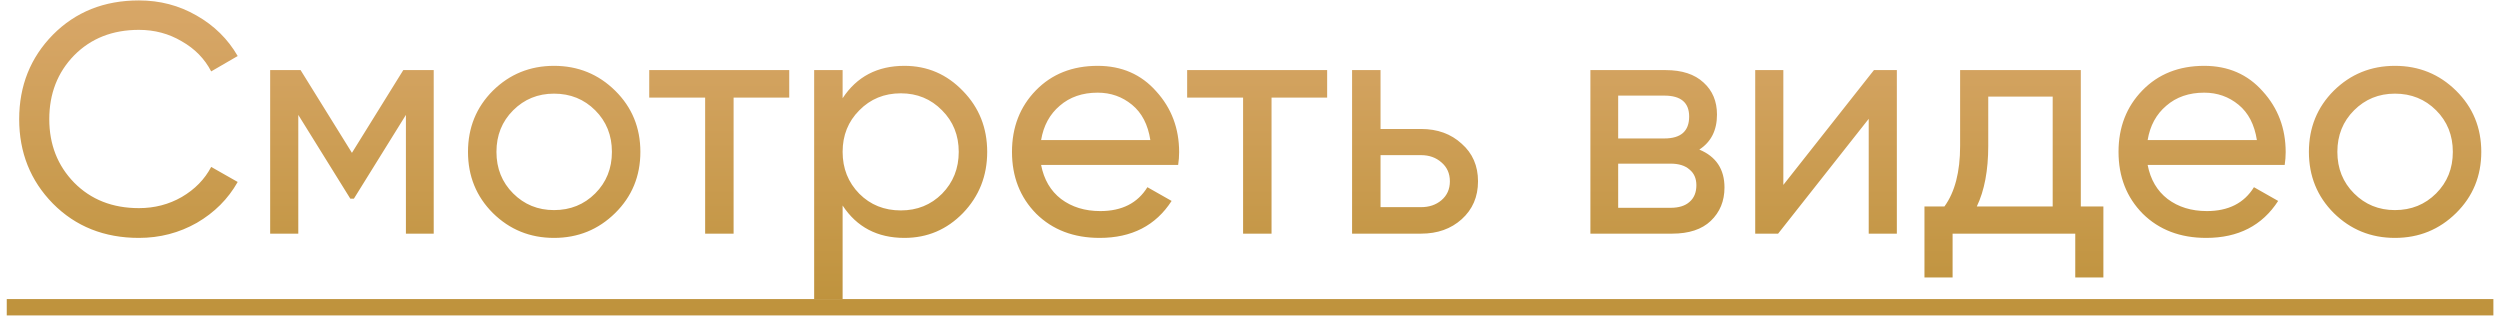 <?xml version="1.0" encoding="UTF-8"?> <svg xmlns="http://www.w3.org/2000/svg" width="107" height="14" viewBox="0 0 107 14" fill="none"> <path d="M5.945 10.182C4.461 10.182 3.234 9.692 2.263 8.712C1.302 7.732 0.821 6.528 0.821 5.1C0.821 3.672 1.302 2.468 2.263 1.488C3.234 0.508 4.461 0.018 5.945 0.018C6.841 0.018 7.662 0.233 8.409 0.662C9.165 1.091 9.753 1.67 10.173 2.398L9.039 3.056C8.759 2.515 8.339 2.085 7.779 1.768C7.228 1.441 6.617 1.278 5.945 1.278C4.816 1.278 3.892 1.642 3.173 2.37C2.464 3.098 2.109 4.008 2.109 5.1C2.109 6.183 2.464 7.088 3.173 7.816C3.892 8.544 4.816 8.908 5.945 8.908C6.617 8.908 7.228 8.749 7.779 8.432C8.339 8.105 8.759 7.676 9.039 7.144L10.173 7.788C9.762 8.516 9.179 9.099 8.423 9.538C7.667 9.967 6.841 10.182 5.945 10.182ZM18.563 3V10H17.373V4.918L15.147 8.502H14.993L12.767 4.918V10H11.563V3H12.865L15.063 6.542L17.261 3H18.563ZM26.33 9.118C25.611 9.827 24.739 10.182 23.712 10.182C22.685 10.182 21.813 9.827 21.094 9.118C20.385 8.409 20.03 7.536 20.03 6.5C20.03 5.464 20.385 4.591 21.094 3.882C21.813 3.173 22.685 2.818 23.712 2.818C24.739 2.818 25.611 3.173 26.33 3.882C27.049 4.591 27.408 5.464 27.408 6.5C27.408 7.536 27.049 8.409 26.33 9.118ZM23.712 8.992C24.412 8.992 25 8.754 25.476 8.278C25.952 7.802 26.19 7.209 26.19 6.5C26.19 5.791 25.952 5.198 25.476 4.722C25 4.246 24.412 4.008 23.712 4.008C23.021 4.008 22.438 4.246 21.962 4.722C21.486 5.198 21.248 5.791 21.248 6.5C21.248 7.209 21.486 7.802 21.962 8.278C22.438 8.754 23.021 8.992 23.712 8.992ZM33.779 3V4.176H31.398V10H30.18V4.176H27.787V3H33.779ZM38.71 2.818C39.69 2.818 40.525 3.177 41.216 3.896C41.907 4.605 42.252 5.473 42.252 6.5C42.252 7.527 41.907 8.399 41.216 9.118C40.525 9.827 39.69 10.182 38.71 10.182C37.553 10.182 36.67 9.72 36.064 8.796V12.8H34.846V3H36.064V4.204C36.67 3.28 37.553 2.818 38.71 2.818ZM38.556 9.006C39.256 9.006 39.844 8.768 40.32 8.292C40.796 7.807 41.034 7.209 41.034 6.5C41.034 5.791 40.796 5.198 40.32 4.722C39.844 4.237 39.256 3.994 38.556 3.994C37.846 3.994 37.254 4.237 36.778 4.722C36.302 5.198 36.064 5.791 36.064 6.5C36.064 7.209 36.302 7.807 36.778 8.292C37.254 8.768 37.846 9.006 38.556 9.006ZM44.559 7.06C44.681 7.685 44.965 8.171 45.413 8.516C45.871 8.861 46.431 9.034 47.093 9.034C48.017 9.034 48.689 8.693 49.109 8.012L50.145 8.6C49.464 9.655 48.437 10.182 47.065 10.182C45.955 10.182 45.049 9.837 44.349 9.146C43.659 8.446 43.313 7.564 43.313 6.5C43.313 5.445 43.654 4.568 44.335 3.868C45.017 3.168 45.899 2.818 46.981 2.818C48.008 2.818 48.843 3.182 49.487 3.91C50.141 4.629 50.467 5.497 50.467 6.514C50.467 6.691 50.453 6.873 50.425 7.06H44.559ZM46.981 3.966C46.328 3.966 45.787 4.153 45.357 4.526C44.928 4.89 44.662 5.38 44.559 5.996H49.235C49.133 5.333 48.871 4.829 48.451 4.484C48.031 4.139 47.541 3.966 46.981 3.966ZM56.802 3V4.176H54.422V10H53.204V4.176H50.81V3H56.802ZM60.823 5.52C61.523 5.52 62.102 5.73 62.559 6.15C63.026 6.561 63.259 7.097 63.259 7.76C63.259 8.423 63.026 8.964 62.559 9.384C62.102 9.795 61.523 10 60.823 10H57.869V3H59.087V5.52H60.823ZM60.823 8.866C61.169 8.866 61.458 8.768 61.691 8.572C61.934 8.367 62.055 8.096 62.055 7.76C62.055 7.424 61.934 7.153 61.691 6.948C61.458 6.743 61.169 6.64 60.823 6.64H59.087V8.866H60.823ZM72.731 6.402C73.449 6.701 73.808 7.242 73.808 8.026C73.808 8.605 73.612 9.081 73.221 9.454C72.838 9.818 72.287 10 71.569 10H68.069V3H71.288C71.989 3 72.53 3.177 72.912 3.532C73.295 3.877 73.487 4.335 73.487 4.904C73.487 5.576 73.234 6.075 72.731 6.402ZM71.233 4.092H69.258V5.926H71.233C71.942 5.926 72.296 5.613 72.296 4.988C72.296 4.391 71.942 4.092 71.233 4.092ZM71.499 8.894C71.853 8.894 72.124 8.81 72.311 8.642C72.507 8.474 72.605 8.236 72.605 7.928C72.605 7.639 72.507 7.415 72.311 7.256C72.124 7.088 71.853 7.004 71.499 7.004H69.258V8.894H71.499ZM80.205 3H81.185V10H79.981V5.086L76.103 10H75.123V3H76.327V7.914L80.205 3ZM89.059 8.838H90.025V11.876H88.821V10H83.571V11.876H82.367V8.838H83.221C83.669 8.222 83.893 7.359 83.893 6.248V3H89.059V8.838ZM84.607 8.838H87.855V4.134H85.097V6.248C85.097 7.293 84.934 8.157 84.607 8.838ZM91.919 7.06C92.04 7.685 92.325 8.171 92.773 8.516C93.23 8.861 93.79 9.034 94.453 9.034C95.377 9.034 96.049 8.693 96.469 8.012L97.505 8.6C96.823 9.655 95.797 10.182 94.425 10.182C93.314 10.182 92.409 9.837 91.709 9.146C91.018 8.446 90.673 7.564 90.673 6.5C90.673 5.445 91.013 4.568 91.695 3.868C92.376 3.168 93.258 2.818 94.341 2.818C95.367 2.818 96.203 3.182 96.847 3.91C97.5 4.629 97.827 5.497 97.827 6.514C97.827 6.691 97.813 6.873 97.785 7.06H91.919ZM94.341 3.966C93.687 3.966 93.146 4.153 92.717 4.526C92.287 4.89 92.021 5.38 91.919 5.996H96.595C96.492 5.333 96.231 4.829 95.811 4.484C95.391 4.139 94.901 3.966 94.341 3.966ZM105.121 9.118C104.402 9.827 103.53 10.182 102.503 10.182C101.476 10.182 100.604 9.827 99.885 9.118C99.176 8.409 98.821 7.536 98.821 6.5C98.821 5.464 99.176 4.591 99.885 3.882C100.604 3.173 101.476 2.818 102.503 2.818C103.53 2.818 104.402 3.173 105.121 3.882C105.84 4.591 106.199 5.464 106.199 6.5C106.199 7.536 105.84 8.409 105.121 9.118ZM102.503 8.992C103.203 8.992 103.791 8.754 104.267 8.278C104.743 7.802 104.981 7.209 104.981 6.5C104.981 5.791 104.743 5.198 104.267 4.722C103.791 4.246 103.203 4.008 102.503 4.008C101.812 4.008 101.229 4.246 100.753 4.722C100.277 5.198 100.039 5.791 100.039 6.5C100.039 7.209 100.277 7.802 100.753 8.278C101.229 8.754 101.812 8.992 102.503 8.992Z" fill="url(#paint0_linear)"></path> <path d="M0.289 12.8H106.717V13.5H0.289V12.8Z" fill="url(#paint1_linear)"></path> <defs> <linearGradient id="paint0_linear" x1="53.5" y1="-3" x2="53.5" y2="13" gradientUnits="userSpaceOnUse"> <stop stop-color="#DCAA6A"></stop> <stop offset="0.276" stop-color="#D6A565"></stop> <stop offset="1" stop-color="#BF933D"></stop> </linearGradient> <linearGradient id="paint1_linear" x1="53.5" y1="-3" x2="53.5" y2="13" gradientUnits="userSpaceOnUse"> <stop stop-color="#DCAA6A"></stop> <stop offset="0.276" stop-color="#D6A565"></stop> <stop offset="1" stop-color="#BF933D"></stop> </linearGradient> </defs> </svg> 